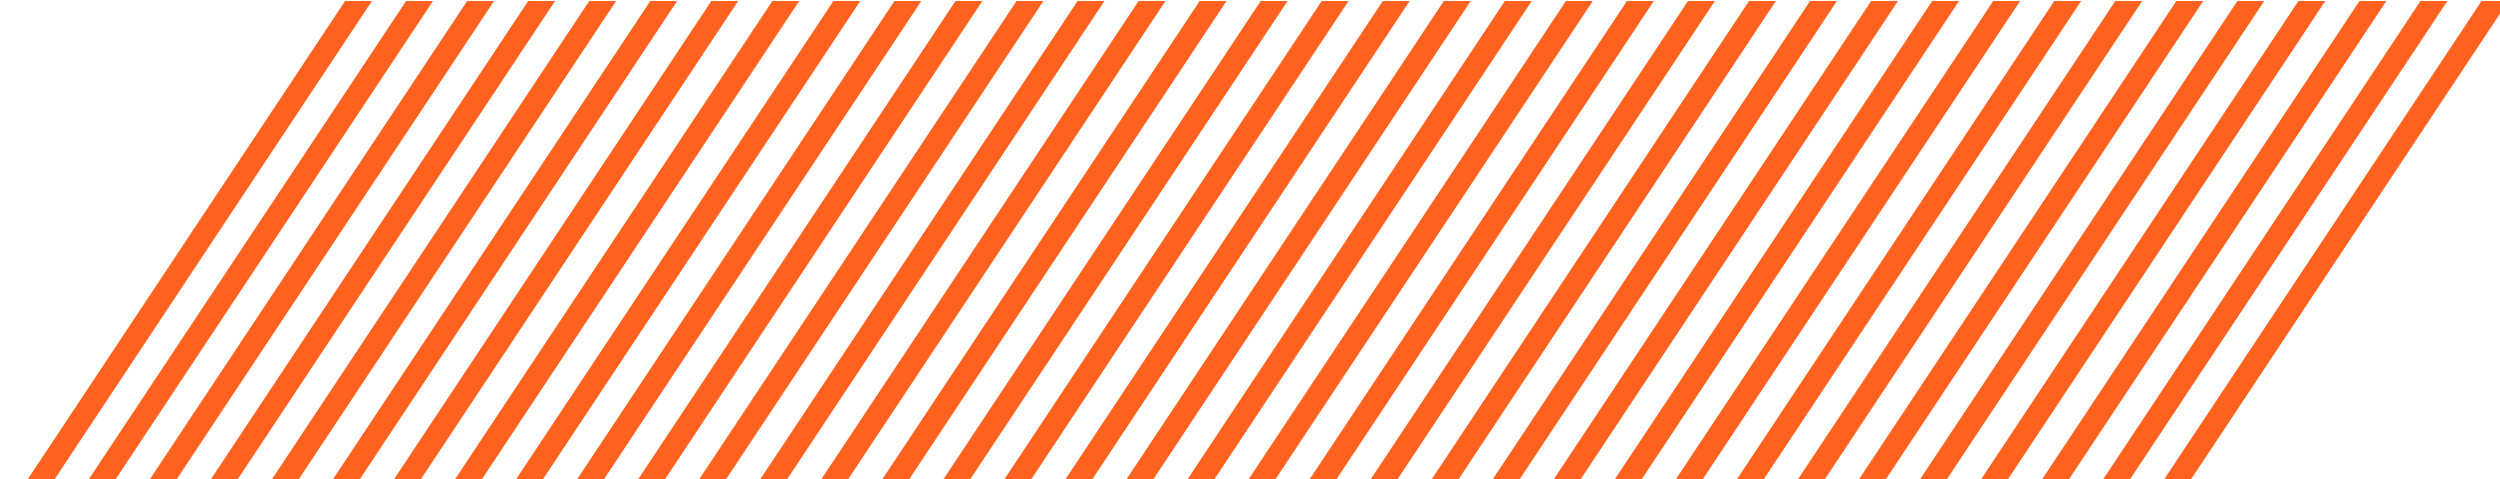 <svg xmlns="http://www.w3.org/2000/svg" xmlns:xlink="http://www.w3.org/1999/xlink" width="313" height="60" viewBox="0 0 313 60">
  <defs>
    <clipPath id="clip-path">
      <rect id="Rectangle_14" data-name="Rectangle 14" width="313" height="60" transform="translate(507 1170)" fill="#fff" stroke="#707070" stroke-width="1"/>
    </clipPath>
  </defs>
  <g id="Mask_Group_1" data-name="Mask Group 1" transform="translate(-507 -1170)" clip-path="url(#clip-path)">
    <path id="Path_17" data-name="Path 17" d="M267.487-106.486,395.312-299.129h3.363L270.849-106.486Zm-7.642,0L387.669-299.129h3.363L263.207-106.486Zm-7.643,0L380.027-299.129h3.363L255.565-106.486Zm-7.642,0L372.385-299.129h3.362L247.921-106.486Zm-7.642,0L364.743-299.129H368.1L240.279-106.486Zm-7.643,0L357.1-299.129h3.363L232.638-106.486Zm-7.642,0L349.457-299.129h3.362L224.994-106.486Zm-7.642,0L341.815-299.129h3.363L217.352-106.486Zm-7.642,0L334.172-299.129h3.363L209.71-106.486Zm-7.643,0L326.529-299.129h3.363L202.068-106.486Zm-7.642,0L318.887-299.129h3.363L194.425-106.486Zm-7.642,0L311.244-299.129h3.364L186.782-106.486Zm-7.643,0L303.6-299.129h3.363L179.14-106.486Zm-7.642,0L295.96-299.129h3.363L171.5-106.486Zm-7.642,0L288.317-299.129h3.363L163.855-106.486Zm-7.642,0L280.674-299.129h3.364L156.212-106.486Zm-7.643,0L273.032-299.129h3.363L148.569-106.486Zm-7.641,0L265.39-299.129h3.363L140.927-106.486Zm-7.643,0L257.746-299.129h3.364L133.285-106.486Zm-7.642,0L250.1-299.129h3.363L125.643-106.486Zm-7.642,0L242.463-299.129h3.362L118-106.486Zm-7.642,0L234.82-299.129h3.363L110.357-106.486Zm-7.643,0L227.177-299.129h3.362L102.715-106.486Zm-7.642,0L219.535-299.129H222.9L95.073-106.486Zm-7.642,0L211.892-299.129h3.363L87.43-106.486Zm-7.643,0L204.25-299.129h3.363L79.788-106.486Zm-7.642,0L196.608-299.129h3.362L72.145-106.486Zm-7.642,0L188.965-299.129h3.363L64.5-106.486Zm-7.643,0L181.322-299.129h3.364L56.86-106.486Zm-7.642,0L173.68-299.129h3.363L49.217-106.486Zm-7.642,0L166.038-299.129H169.4L41.575-106.486Zm-7.642,0L158.394-299.129h3.364L33.933-106.486Zm-7.643,0L150.752-299.129h3.363L26.291-106.486Zm-7.641,0L143.11-299.129h3.363L18.647-106.486Zm-7.643,0L135.467-299.129h3.364L11.005-106.486Zm-7.642,0L127.825-299.129h3.363L3.363-106.486Z" transform="translate(422.376 1469.258)" fill="#ff611e"/>
  </g>
</svg>
